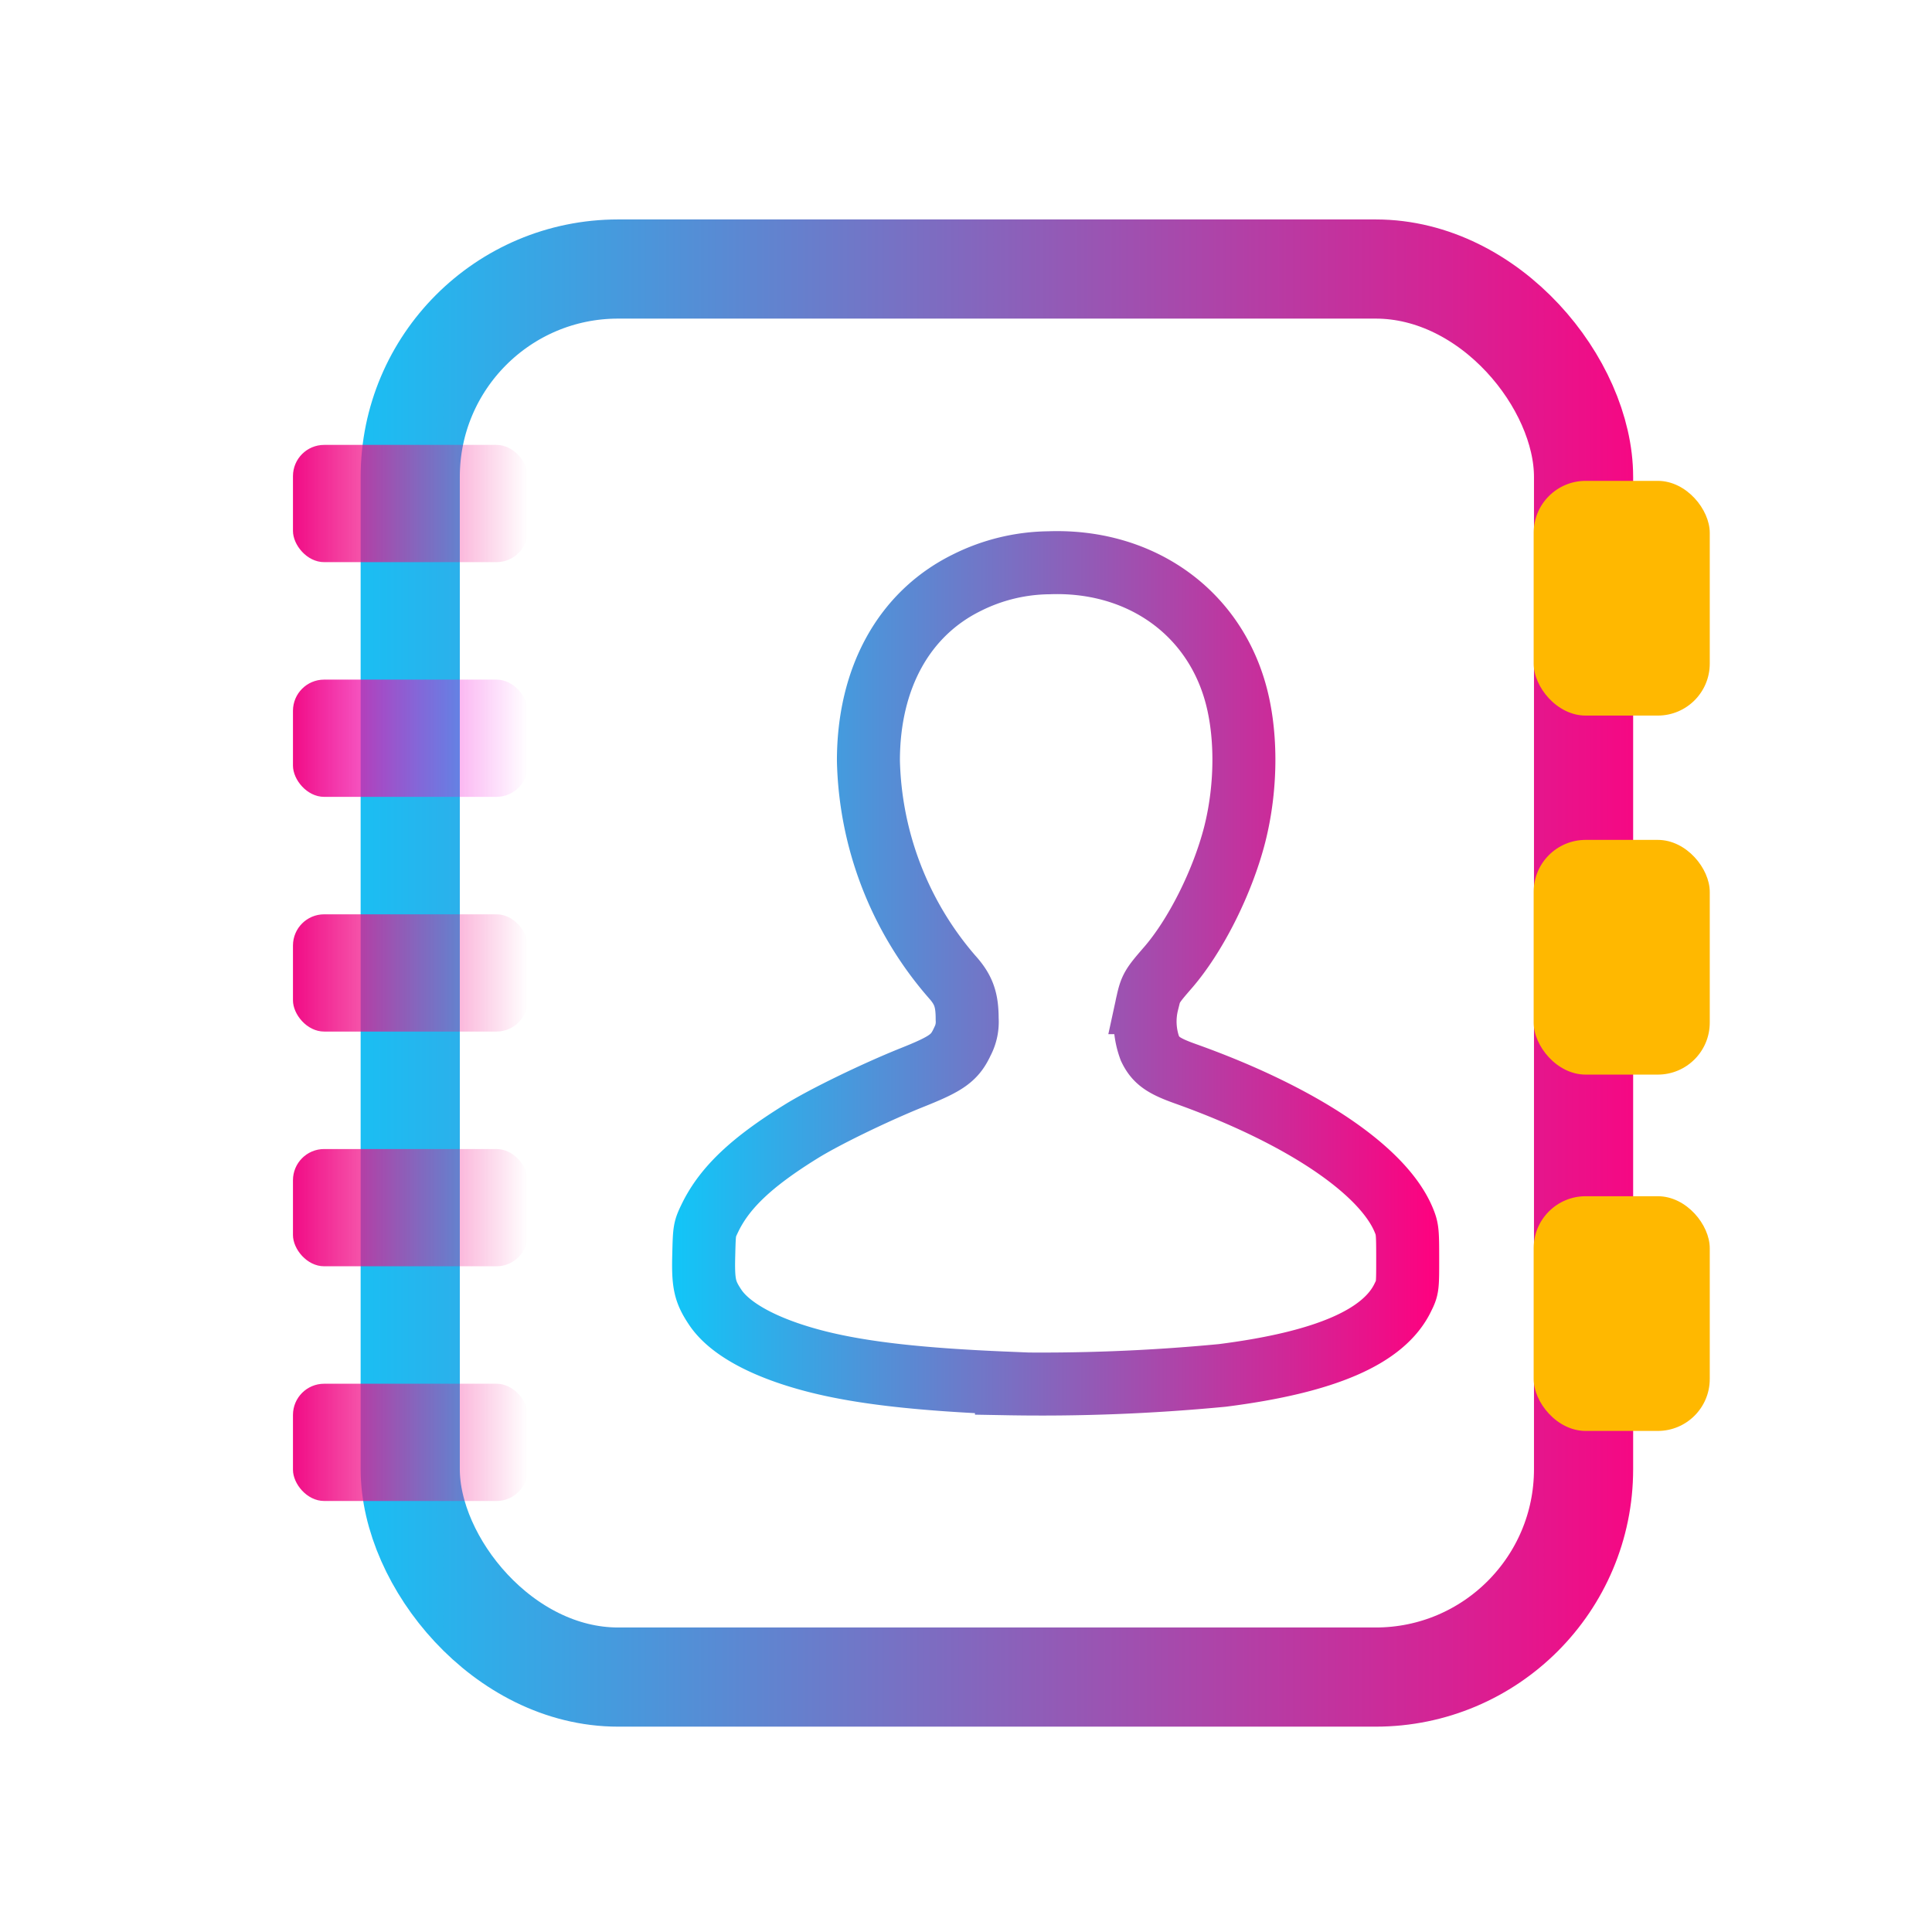 <svg xmlns="http://www.w3.org/2000/svg" xmlns:xlink="http://www.w3.org/1999/xlink" viewBox="0 0 48 48"><defs><linearGradient id="c"><stop offset="0" stop-color="#f10c86"/><stop offset="1" stop-color="#f10cee" stop-opacity="0"/></linearGradient><linearGradient id="b"><stop offset="0" stop-color="#f10c86"/><stop offset="1" stop-color="#f10c86" stop-opacity="0"/></linearGradient><linearGradient id="a"><stop offset="0" stop-color="#11c6f8"/><stop offset="1" stop-color="#ff007f"/></linearGradient><linearGradient xlink:href="#a" id="d" x1="3.451" y1="6.774" x2="10.095" y2="6.774" gradientUnits="userSpaceOnUse" gradientTransform="translate(.473 .14)"/><linearGradient xlink:href="#a" id="j" x1="5.211" y1="6.775" x2="8.901" y2="6.775" gradientUnits="userSpaceOnUse" gradientTransform="translate(.473 .14)"/><linearGradient xlink:href="#b" id="h" x1="3.86" y1="9.17" x2="4.989" y2="9.17" gradientUnits="userSpaceOnUse"/><linearGradient xlink:href="#b" id="g" x1="3.86" y1="8.041" x2="4.989" y2="8.041" gradientUnits="userSpaceOnUse"/><linearGradient xlink:href="#b" id="f" x1="3.86" y1="6.912" x2="4.989" y2="6.912" gradientUnits="userSpaceOnUse"/><linearGradient xlink:href="#c" id="e" x1="3.86" y1="5.783" x2="4.989" y2="5.783" gradientUnits="userSpaceOnUse"/><linearGradient xlink:href="#b" id="i" x1="3.86" y1="4.654" x2="4.989" y2="4.654" gradientUnits="userSpaceOnUse"/></defs><g transform="translate(-12.658 -11.528) scale(5.165)"><rect rx="1" y="3.526" x="4.424" height="6.773" width="5.644" fill="none" stroke="url(#d)" stroke-width=".477"/><rect width=".847" height="1.129" x="9.828" y="7.986" rx=".25" fill="#ffb800"/><rect width="1.129" height=".564" x="3.86" y="5.501" rx=".15" fill="url(#e)"/><rect rx=".15" y="6.63" x="3.86" height=".564" width="1.129" fill="url(#f)"/><rect width="1.129" height=".564" x="3.86" y="7.759" rx=".15" fill="url(#g)"/><rect rx=".15" y="8.888" x="3.86" height=".564" width="1.129" fill="url(#h)"/><rect rx=".15" y="4.372" x="3.86" height=".564" width="1.129" fill="url(#i)"/><path d="M7.292 8.885c-.412-.017-.69-.048-.906-.102-.247-.062-.423-.155-.495-.263-.05-.075-.059-.113-.055-.254.003-.119.003-.12.031-.178.07-.143.198-.265.435-.412.117-.073.36-.19.531-.259.171-.068.21-.095.247-.175a.202.202 0 0 0 .023-.108c0-.094-.017-.142-.075-.206a1.642 1.642 0 0 1-.4-1.037c0-.397.171-.707.473-.856a.902.902 0 0 1 .394-.096c.423-.016.772.218.891.6.063.201.064.47.004.707-.059.23-.19.492-.327.647-.07.081-.078.093-.093.162a.373.373 0 0 0 .012.22c.028.058.064.084.171.122.56.2.953.465 1.051.706.017.041.018.057.018.183 0 .134 0 .14-.022.184-.09.192-.374.315-.87.378a9.13 9.13 0 0 1-1.038.04z" fill="none" stroke="url(#j)" stroke-width=".303"/><rect rx=".25" y="4.545" x="9.828" height="1.129" width=".847" fill="#ffb800"/><rect rx=".25" y="6.272" x="9.828" height="1.129" width=".847" fill="#ffb800"/></g></svg>